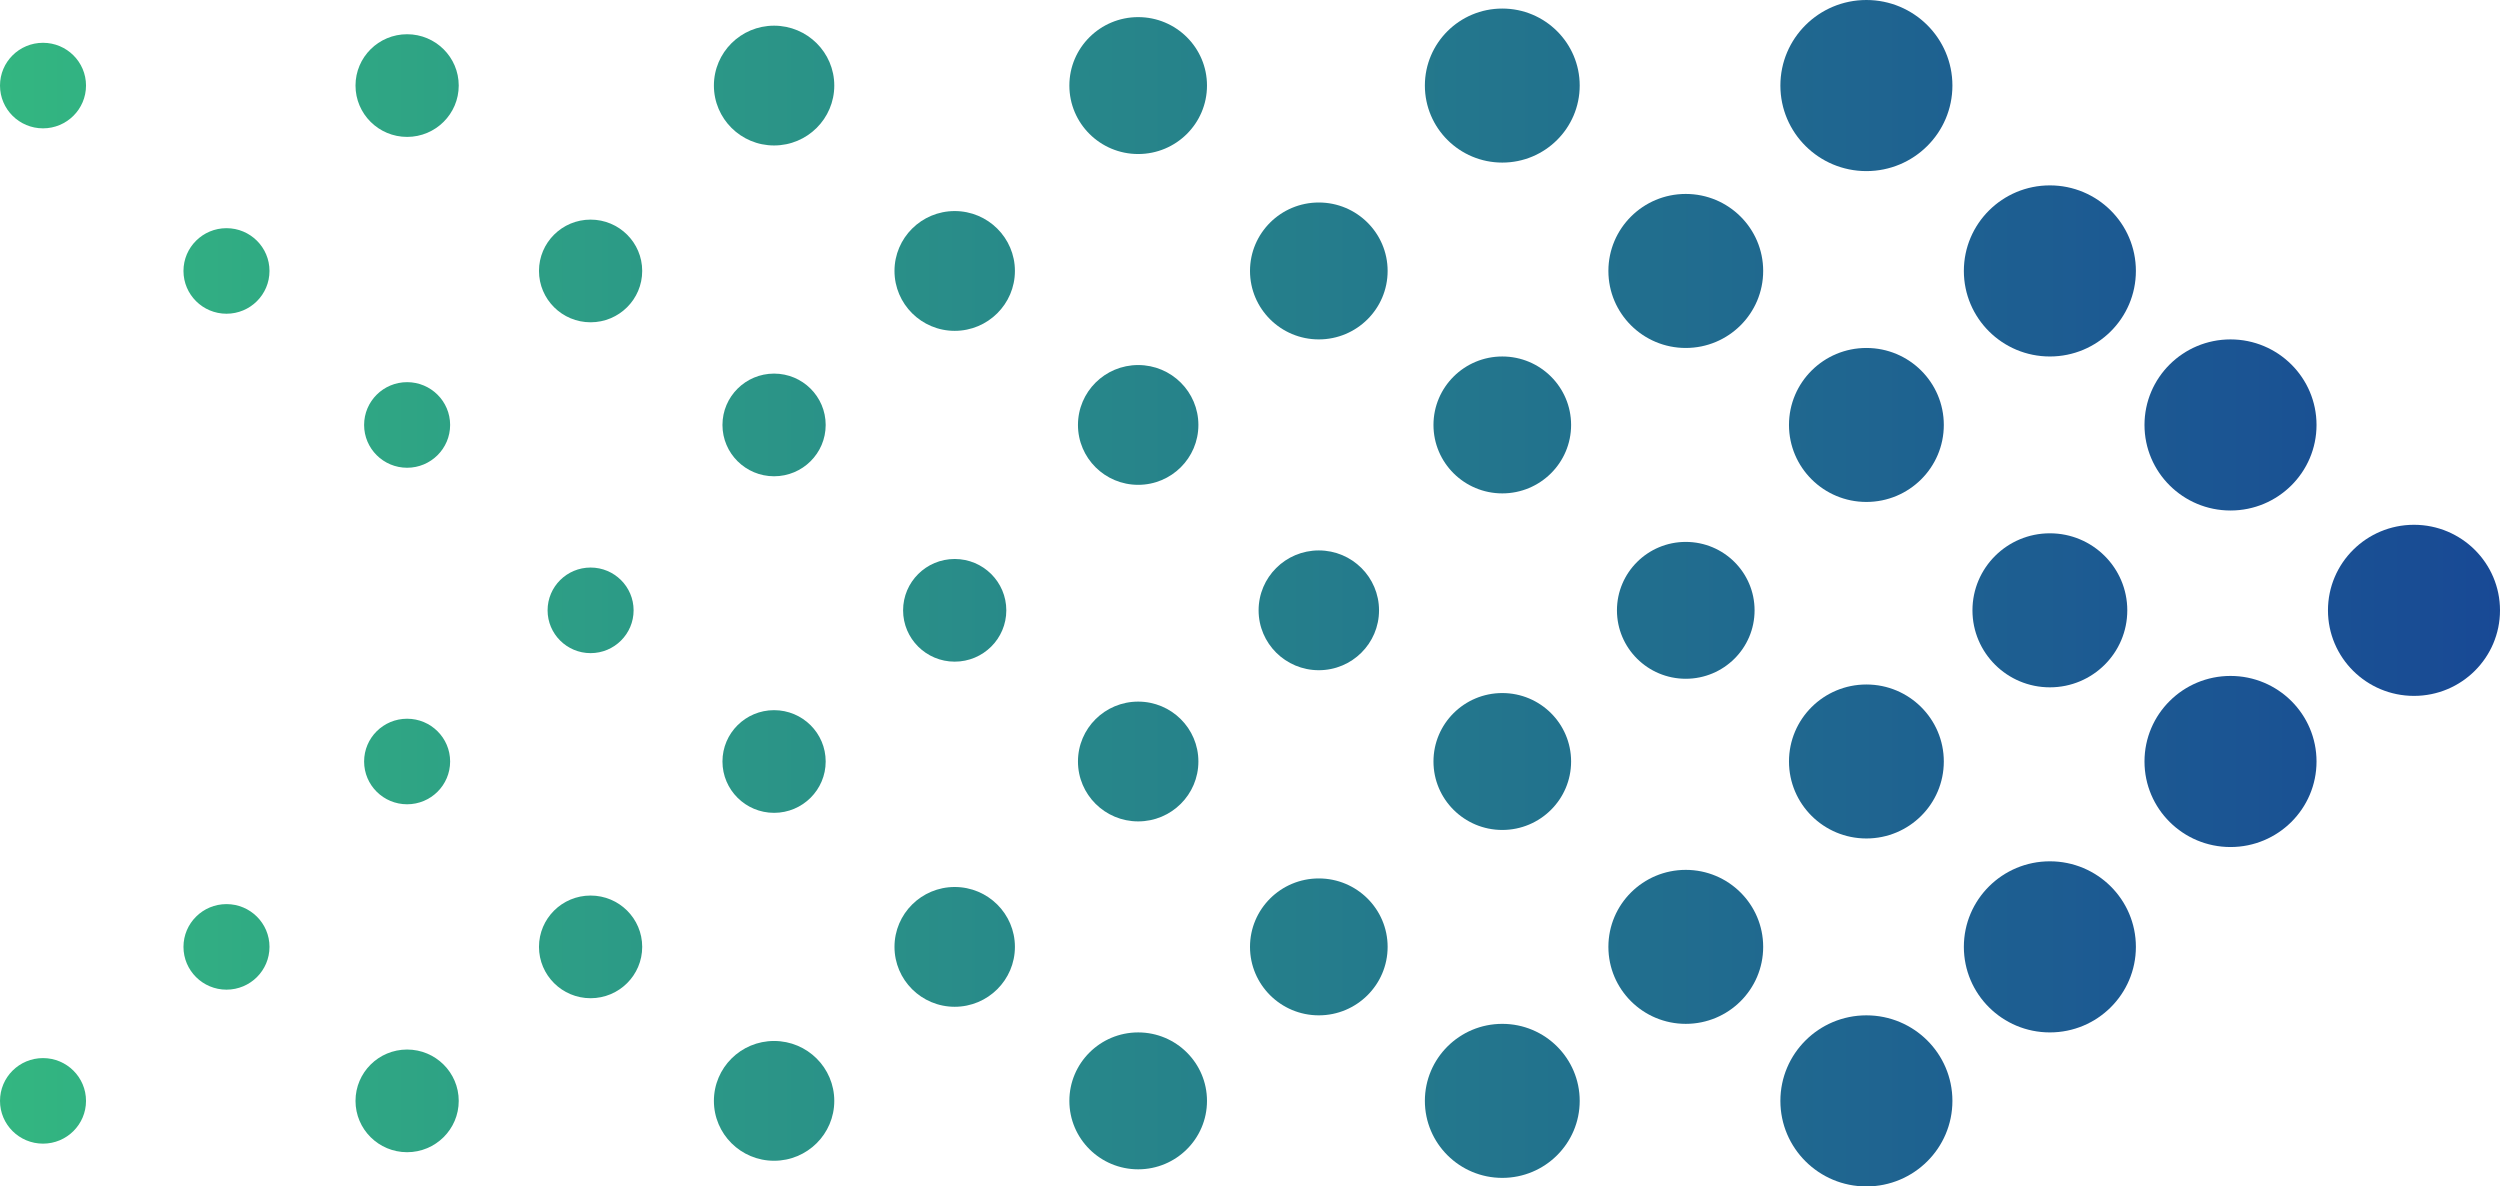 <?xml version="1.0" encoding="UTF-8"?> <svg xmlns="http://www.w3.org/2000/svg" width="59" height="28" viewBox="0 0 59 28" fill="none"><path d="M19.486 10.029C19.486 10.698 18.941 11.24 18.268 11.24C17.596 11.24 17.05 10.698 17.05 10.029C17.05 9.36 17.596 8.817 18.268 8.817C18.941 8.817 19.486 9.36 19.486 10.029Z" fill="url(#paint0_linear_681_38)"></path><path d="M23.952 22.346C23.952 23.127 23.315 23.76 22.531 23.76C21.747 23.76 21.11 23.127 21.11 22.346C21.11 21.565 21.747 20.933 22.531 20.933C23.315 20.933 23.952 21.565 23.952 22.346Z" fill="url(#paint1_linear_681_38)"></path><path d="M19.689 2.019C19.689 2.8 19.053 3.433 18.268 3.433C17.483 3.433 16.848 2.799 16.848 2.019C16.848 1.239 17.483 0.606 18.268 0.606C19.053 0.606 19.689 1.239 19.689 2.019Z" fill="url(#paint2_linear_681_38)"></path><path d="M19.689 25.981C19.689 26.761 19.053 27.394 18.268 27.394C17.483 27.394 16.848 26.762 16.848 25.981C16.848 25.2 17.483 24.567 18.268 24.567C19.053 24.567 19.689 25.2 19.689 25.981Z" fill="url(#paint3_linear_681_38)"></path><path d="M15.156 6.394C15.156 7.063 14.611 7.606 13.938 7.606C13.265 7.606 12.72 7.063 12.72 6.394C12.72 5.725 13.265 5.183 13.938 5.183C14.611 5.183 15.156 5.725 15.156 6.394Z" fill="url(#paint4_linear_681_38)"></path><path d="M19.486 17.971C19.486 18.64 18.941 19.183 18.268 19.183C17.596 19.183 17.05 18.64 17.05 17.971C17.05 17.302 17.596 16.76 18.268 16.76C18.941 16.76 19.486 17.302 19.486 17.971Z" fill="url(#paint5_linear_681_38)"></path><path d="M28.485 25.981C28.485 26.873 27.758 27.596 26.861 27.596C25.965 27.596 25.237 26.873 25.237 25.981C25.237 25.089 25.965 24.365 26.861 24.365C27.758 24.365 28.485 25.089 28.485 25.981Z" fill="url(#paint6_linear_681_38)"></path><path d="M28.282 17.971C28.282 18.752 27.646 19.385 26.861 19.385C26.076 19.385 25.44 18.752 25.44 17.971C25.44 17.19 26.076 16.558 26.861 16.558C27.646 16.558 28.282 17.19 28.282 17.971Z" fill="url(#paint7_linear_681_38)"></path><path d="M23.952 6.394C23.952 7.175 23.315 7.808 22.531 7.808C21.747 7.808 21.11 7.174 21.11 6.394C21.11 5.614 21.747 4.981 22.531 4.981C23.315 4.981 23.952 5.614 23.952 6.394Z" fill="url(#paint8_linear_681_38)"></path><path d="M23.749 14.404C23.749 15.073 23.204 15.615 22.531 15.615C21.858 15.615 21.313 15.073 21.313 14.404C21.313 13.735 21.858 13.192 22.531 13.192C23.204 13.192 23.749 13.735 23.749 14.404Z" fill="url(#paint9_linear_681_38)"></path><path d="M10.826 25.981C10.826 26.65 10.28 27.192 9.608 27.192C8.935 27.192 8.39 26.65 8.39 25.981C8.39 25.312 8.935 24.769 9.608 24.769C10.28 24.769 10.826 25.312 10.826 25.981Z" fill="url(#paint10_linear_681_38)"></path><path d="M6.36 22.346C6.36 22.904 5.906 23.356 5.345 23.356C4.785 23.356 4.33 22.904 4.33 22.346C4.33 21.789 4.785 21.337 5.345 21.337C5.906 21.337 6.36 21.789 6.36 22.346Z" fill="url(#paint11_linear_681_38)"></path><path d="M28.282 10.029C28.282 10.81 27.646 11.442 26.861 11.442C26.076 11.442 25.44 10.81 25.44 10.029C25.44 9.248 26.076 8.615 26.861 8.615C27.646 8.615 28.282 9.248 28.282 10.029Z" fill="url(#paint12_linear_681_38)"></path><path d="M14.953 14.404C14.953 14.961 14.498 15.414 13.938 15.414C13.378 15.414 12.923 14.961 12.923 14.404C12.923 13.846 13.378 13.394 13.938 13.394C14.498 13.394 14.953 13.846 14.953 14.404Z" fill="url(#paint13_linear_681_38)"></path><path d="M2.03 25.981C2.03 26.538 1.575 26.99 1.015 26.99C0.454 26.99 0 26.538 0 25.981C0 25.423 0.454 24.971 1.015 24.971C1.575 24.971 2.03 25.423 2.03 25.981Z" fill="url(#paint14_linear_681_38)"></path><path d="M2.03 2.019C2.03 2.577 1.575 3.029 1.015 3.029C0.454 3.029 0 2.577 0 2.019C0 1.462 0.454 1.01 1.015 1.01C1.575 1.01 2.03 1.462 2.03 2.019Z" fill="url(#paint15_linear_681_38)"></path><path d="M6.36 6.394C6.36 6.952 5.906 7.404 5.345 7.404C4.785 7.404 4.33 6.952 4.33 6.394C4.33 5.837 4.785 5.385 5.345 5.385C5.906 5.385 6.36 5.837 6.36 6.394Z" fill="url(#paint16_linear_681_38)"></path><path d="M10.826 2.019C10.826 2.688 10.28 3.231 9.608 3.231C8.935 3.231 8.39 2.688 8.39 2.019C8.39 1.35 8.935 0.808 9.608 0.808C10.28 0.808 10.826 1.35 10.826 2.019Z" fill="url(#paint17_linear_681_38)"></path><path d="M15.156 22.346C15.156 23.015 14.611 23.558 13.938 23.558C13.265 23.558 12.72 23.015 12.72 22.346C12.72 21.677 13.265 21.135 13.938 21.135C14.611 21.135 15.156 21.677 15.156 22.346Z" fill="url(#paint18_linear_681_38)"></path><path d="M10.623 17.971C10.623 18.529 10.168 18.981 9.608 18.981C9.047 18.981 8.593 18.529 8.593 17.971C8.593 17.414 9.047 16.962 9.608 16.962C10.168 16.962 10.623 17.414 10.623 17.971Z" fill="url(#paint19_linear_681_38)"></path><path d="M10.623 10.029C10.623 10.586 10.168 11.039 9.608 11.039C9.047 11.039 8.593 10.586 8.593 10.029C8.593 9.471 9.047 9.019 9.608 9.019C10.168 9.019 10.623 9.471 10.623 10.029Z" fill="url(#paint20_linear_681_38)"></path><path d="M32.748 6.394C32.748 7.287 32.02 8.01 31.124 8.01C30.227 8.01 29.5 7.287 29.5 6.394C29.5 5.502 30.227 4.779 31.124 4.779C32.02 4.779 32.748 5.502 32.748 6.394Z" fill="url(#paint21_linear_681_38)"></path><path d="M50.204 14.404C50.204 15.408 49.387 16.221 48.377 16.221C47.368 16.221 46.55 15.407 46.55 14.404C46.55 13.4 47.369 12.586 48.377 12.586C49.386 12.586 50.204 13.4 50.204 14.404Z" fill="url(#paint22_linear_681_38)"></path><path d="M50.407 22.346C50.407 23.461 49.498 24.365 48.377 24.365C47.256 24.365 46.347 23.461 46.347 22.346C46.347 21.231 47.256 20.327 48.377 20.327C49.498 20.327 50.407 21.231 50.407 22.346Z" fill="url(#paint23_linear_681_38)"></path><path d="M46.077 2.019C46.077 3.134 45.168 4.038 44.047 4.038C42.926 4.038 42.017 3.134 42.017 2.019C42.017 0.904 42.926 0 44.047 0C45.168 0 46.077 0.904 46.077 2.019Z" fill="url(#paint24_linear_681_38)"></path><path d="M46.077 25.981C46.077 27.096 45.168 28 44.047 28C42.926 28 42.017 27.096 42.017 25.981C42.017 24.866 42.926 23.962 44.047 23.962C45.168 23.962 46.077 24.866 46.077 25.981Z" fill="url(#paint25_linear_681_38)"></path><path d="M45.874 10.029C45.874 11.033 45.056 11.846 44.047 11.846C43.038 11.846 42.22 11.032 42.22 10.029C42.22 9.025 43.038 8.212 44.047 8.212C45.056 8.212 45.874 9.025 45.874 10.029Z" fill="url(#paint26_linear_681_38)"></path><path d="M45.874 17.971C45.874 18.975 45.056 19.788 44.047 19.788C43.038 19.788 42.22 18.975 42.22 17.971C42.22 16.967 43.038 16.154 44.047 16.154C45.056 16.154 45.874 16.968 45.874 17.971Z" fill="url(#paint27_linear_681_38)"></path><path d="M54.67 10.029C54.67 11.144 53.761 12.048 52.64 12.048C51.519 12.048 50.61 11.144 50.61 10.029C50.61 8.914 51.519 8.01 52.64 8.01C53.761 8.01 54.67 8.914 54.67 10.029Z" fill="url(#paint28_linear_681_38)"></path><path d="M28.485 2.019C28.485 2.912 27.758 3.635 26.861 3.635C25.965 3.635 25.237 2.912 25.237 2.019C25.237 1.127 25.965 0.404 26.861 0.404C27.758 0.404 28.485 1.127 28.485 2.019Z" fill="url(#paint29_linear_681_38)"></path><path d="M54.67 17.971C54.67 19.086 53.761 19.99 52.64 19.99C51.519 19.99 50.61 19.086 50.61 17.971C50.61 16.856 51.519 15.952 52.64 15.952C53.761 15.952 54.67 16.856 54.67 17.971Z" fill="url(#paint30_linear_681_38)"></path><path d="M50.407 6.394C50.407 7.509 49.498 8.413 48.377 8.413C47.256 8.413 46.347 7.509 46.347 6.394C46.347 5.279 47.256 4.375 48.377 4.375C49.498 4.375 50.407 5.279 50.407 6.394Z" fill="url(#paint31_linear_681_38)"></path><path d="M59 14.404C59 15.519 58.091 16.423 56.97 16.423C55.849 16.423 54.94 15.519 54.94 14.404C54.94 13.289 55.849 12.385 56.97 12.385C58.091 12.385 59 13.289 59 14.404Z" fill="url(#paint32_linear_681_38)"></path><path d="M32.545 14.404C32.545 15.185 31.909 15.817 31.124 15.817C30.339 15.817 29.703 15.185 29.703 14.404C29.703 13.623 30.339 12.99 31.124 12.99C31.909 12.99 32.545 13.623 32.545 14.404Z" fill="url(#paint33_linear_681_38)"></path><path d="M37.281 25.981C37.281 26.984 36.463 27.798 35.454 27.798C34.445 27.798 33.627 26.984 33.627 25.981C33.627 24.977 34.445 24.163 35.454 24.163C36.463 24.163 37.281 24.977 37.281 25.981Z" fill="url(#paint34_linear_681_38)"></path><path d="M32.748 22.346C32.748 23.238 32.02 23.962 31.124 23.962C30.227 23.962 29.5 23.238 29.5 22.346C29.5 21.454 30.227 20.731 31.124 20.731C32.02 20.731 32.748 21.454 32.748 22.346Z" fill="url(#paint35_linear_681_38)"></path><path d="M37.078 17.971C37.078 18.863 36.351 19.587 35.454 19.587C34.558 19.587 33.83 18.863 33.83 17.971C33.83 17.079 34.558 16.356 35.454 16.356C36.351 16.356 37.078 17.079 37.078 17.971Z" fill="url(#paint36_linear_681_38)"></path><path d="M41.611 22.346C41.611 23.35 40.793 24.163 39.784 24.163C38.776 24.163 37.958 23.35 37.958 22.346C37.958 21.342 38.776 20.529 39.784 20.529C40.793 20.529 41.611 21.343 41.611 22.346Z" fill="url(#paint37_linear_681_38)"></path><path d="M37.078 10.029C37.078 10.921 36.351 11.644 35.454 11.644C34.558 11.644 33.83 10.921 33.83 10.029C33.83 9.137 34.558 8.413 35.454 8.413C36.351 8.413 37.078 9.136 37.078 10.029Z" fill="url(#paint38_linear_681_38)"></path><path d="M41.611 6.394C41.611 7.398 40.793 8.212 39.784 8.212C38.776 8.212 37.958 7.398 37.958 6.394C37.958 5.391 38.776 4.577 39.784 4.577C40.793 4.577 41.611 5.391 41.611 6.394Z" fill="url(#paint39_linear_681_38)"></path><path d="M41.408 14.404C41.408 15.296 40.681 16.019 39.784 16.019C38.888 16.019 38.16 15.296 38.16 14.404C38.16 13.512 38.888 12.789 39.784 12.789C40.681 12.789 41.408 13.512 41.408 14.404Z" fill="url(#paint40_linear_681_38)"></path><path d="M37.281 2.019C37.281 3.023 36.463 3.837 35.454 3.837C34.445 3.837 33.627 3.023 33.627 2.019C33.627 1.016 34.445 0.202 35.454 0.202C36.463 0.202 37.281 1.016 37.281 2.019Z" fill="url(#paint41_linear_681_38)"></path><defs><linearGradient id="paint0_linear_681_38" x1="4.39584e-07" y1="14" x2="59" y2="14" gradientUnits="userSpaceOnUse"><stop stop-color="#33B681"></stop><stop offset="1" stop-color="#184995"></stop></linearGradient><linearGradient id="paint1_linear_681_38" x1="4.39584e-07" y1="14" x2="59" y2="14" gradientUnits="userSpaceOnUse"><stop stop-color="#33B681"></stop><stop offset="1" stop-color="#184995"></stop></linearGradient><linearGradient id="paint2_linear_681_38" x1="4.39584e-07" y1="14" x2="59" y2="14" gradientUnits="userSpaceOnUse"><stop stop-color="#33B681"></stop><stop offset="1" stop-color="#184995"></stop></linearGradient><linearGradient id="paint3_linear_681_38" x1="4.39584e-07" y1="14" x2="59" y2="14" gradientUnits="userSpaceOnUse"><stop stop-color="#33B681"></stop><stop offset="1" stop-color="#184995"></stop></linearGradient><linearGradient id="paint4_linear_681_38" x1="4.39584e-07" y1="14" x2="59" y2="14" gradientUnits="userSpaceOnUse"><stop stop-color="#33B681"></stop><stop offset="1" stop-color="#184995"></stop></linearGradient><linearGradient id="paint5_linear_681_38" x1="4.39584e-07" y1="14" x2="59" y2="14" gradientUnits="userSpaceOnUse"><stop stop-color="#33B681"></stop><stop offset="1" stop-color="#184995"></stop></linearGradient><linearGradient id="paint6_linear_681_38" x1="4.39584e-07" y1="14" x2="59" y2="14" gradientUnits="userSpaceOnUse"><stop stop-color="#33B681"></stop><stop offset="1" stop-color="#184995"></stop></linearGradient><linearGradient id="paint7_linear_681_38" x1="4.39584e-07" y1="14" x2="59" y2="14" gradientUnits="userSpaceOnUse"><stop stop-color="#33B681"></stop><stop offset="1" stop-color="#184995"></stop></linearGradient><linearGradient id="paint8_linear_681_38" x1="4.39584e-07" y1="14" x2="59" y2="14" gradientUnits="userSpaceOnUse"><stop stop-color="#33B681"></stop><stop offset="1" stop-color="#184995"></stop></linearGradient><linearGradient id="paint9_linear_681_38" x1="4.39584e-07" y1="14" x2="59" y2="14" gradientUnits="userSpaceOnUse"><stop stop-color="#33B681"></stop><stop offset="1" stop-color="#184995"></stop></linearGradient><linearGradient id="paint10_linear_681_38" x1="4.39584e-07" y1="14" x2="59" y2="14" gradientUnits="userSpaceOnUse"><stop stop-color="#33B681"></stop><stop offset="1" stop-color="#184995"></stop></linearGradient><linearGradient id="paint11_linear_681_38" x1="4.39584e-07" y1="14" x2="59" y2="14" gradientUnits="userSpaceOnUse"><stop stop-color="#33B681"></stop><stop offset="1" stop-color="#184995"></stop></linearGradient><linearGradient id="paint12_linear_681_38" x1="4.39584e-07" y1="14" x2="59" y2="14" gradientUnits="userSpaceOnUse"><stop stop-color="#33B681"></stop><stop offset="1" stop-color="#184995"></stop></linearGradient><linearGradient id="paint13_linear_681_38" x1="4.39584e-07" y1="14" x2="59" y2="14" gradientUnits="userSpaceOnUse"><stop stop-color="#33B681"></stop><stop offset="1" stop-color="#184995"></stop></linearGradient><linearGradient id="paint14_linear_681_38" x1="4.39584e-07" y1="14" x2="59" y2="14" gradientUnits="userSpaceOnUse"><stop stop-color="#33B681"></stop><stop offset="1" stop-color="#184995"></stop></linearGradient><linearGradient id="paint15_linear_681_38" x1="4.39584e-07" y1="14" x2="59" y2="14" gradientUnits="userSpaceOnUse"><stop stop-color="#33B681"></stop><stop offset="1" stop-color="#184995"></stop></linearGradient><linearGradient id="paint16_linear_681_38" x1="4.39584e-07" y1="14" x2="59" y2="14" gradientUnits="userSpaceOnUse"><stop stop-color="#33B681"></stop><stop offset="1" stop-color="#184995"></stop></linearGradient><linearGradient id="paint17_linear_681_38" x1="4.39584e-07" y1="14" x2="59" y2="14" gradientUnits="userSpaceOnUse"><stop stop-color="#33B681"></stop><stop offset="1" stop-color="#184995"></stop></linearGradient><linearGradient id="paint18_linear_681_38" x1="4.39584e-07" y1="14" x2="59" y2="14" gradientUnits="userSpaceOnUse"><stop stop-color="#33B681"></stop><stop offset="1" stop-color="#184995"></stop></linearGradient><linearGradient id="paint19_linear_681_38" x1="4.39584e-07" y1="14" x2="59" y2="14" gradientUnits="userSpaceOnUse"><stop stop-color="#33B681"></stop><stop offset="1" stop-color="#184995"></stop></linearGradient><linearGradient id="paint20_linear_681_38" x1="4.39584e-07" y1="14" x2="59" y2="14" gradientUnits="userSpaceOnUse"><stop stop-color="#33B681"></stop><stop offset="1" stop-color="#184995"></stop></linearGradient><linearGradient id="paint21_linear_681_38" x1="4.39584e-07" y1="14" x2="59" y2="14" gradientUnits="userSpaceOnUse"><stop stop-color="#33B681"></stop><stop offset="1" stop-color="#184995"></stop></linearGradient><linearGradient id="paint22_linear_681_38" x1="4.39584e-07" y1="14" x2="59" y2="14" gradientUnits="userSpaceOnUse"><stop stop-color="#33B681"></stop><stop offset="1" stop-color="#184995"></stop></linearGradient><linearGradient id="paint23_linear_681_38" x1="4.39584e-07" y1="14" x2="59" y2="14" gradientUnits="userSpaceOnUse"><stop stop-color="#33B681"></stop><stop offset="1" stop-color="#184995"></stop></linearGradient><linearGradient id="paint24_linear_681_38" x1="4.39584e-07" y1="14" x2="59" y2="14" gradientUnits="userSpaceOnUse"><stop stop-color="#33B681"></stop><stop offset="1" stop-color="#184995"></stop></linearGradient><linearGradient id="paint25_linear_681_38" x1="4.39584e-07" y1="14" x2="59" y2="14" gradientUnits="userSpaceOnUse"><stop stop-color="#33B681"></stop><stop offset="1" stop-color="#184995"></stop></linearGradient><linearGradient id="paint26_linear_681_38" x1="4.39584e-07" y1="14" x2="59" y2="14" gradientUnits="userSpaceOnUse"><stop stop-color="#33B681"></stop><stop offset="1" stop-color="#184995"></stop></linearGradient><linearGradient id="paint27_linear_681_38" x1="4.39584e-07" y1="14" x2="59" y2="14" gradientUnits="userSpaceOnUse"><stop stop-color="#33B681"></stop><stop offset="1" stop-color="#184995"></stop></linearGradient><linearGradient id="paint28_linear_681_38" x1="4.39584e-07" y1="14" x2="59" y2="14" gradientUnits="userSpaceOnUse"><stop stop-color="#33B681"></stop><stop offset="1" stop-color="#184995"></stop></linearGradient><linearGradient id="paint29_linear_681_38" x1="4.39584e-07" y1="14" x2="59" y2="14" gradientUnits="userSpaceOnUse"><stop stop-color="#33B681"></stop><stop offset="1" stop-color="#184995"></stop></linearGradient><linearGradient id="paint30_linear_681_38" x1="4.39584e-07" y1="14" x2="59" y2="14" gradientUnits="userSpaceOnUse"><stop stop-color="#33B681"></stop><stop offset="1" stop-color="#184995"></stop></linearGradient><linearGradient id="paint31_linear_681_38" x1="4.39584e-07" y1="14" x2="59" y2="14" gradientUnits="userSpaceOnUse"><stop stop-color="#33B681"></stop><stop offset="1" stop-color="#184995"></stop></linearGradient><linearGradient id="paint32_linear_681_38" x1="4.39584e-07" y1="14" x2="59" y2="14" gradientUnits="userSpaceOnUse"><stop stop-color="#33B681"></stop><stop offset="1" stop-color="#184995"></stop></linearGradient><linearGradient id="paint33_linear_681_38" x1="4.39584e-07" y1="14" x2="59" y2="14" gradientUnits="userSpaceOnUse"><stop stop-color="#33B681"></stop><stop offset="1" stop-color="#184995"></stop></linearGradient><linearGradient id="paint34_linear_681_38" x1="4.39584e-07" y1="14" x2="59" y2="14" gradientUnits="userSpaceOnUse"><stop stop-color="#33B681"></stop><stop offset="1" stop-color="#184995"></stop></linearGradient><linearGradient id="paint35_linear_681_38" x1="4.39584e-07" y1="14" x2="59" y2="14" gradientUnits="userSpaceOnUse"><stop stop-color="#33B681"></stop><stop offset="1" stop-color="#184995"></stop></linearGradient><linearGradient id="paint36_linear_681_38" x1="4.39584e-07" y1="14" x2="59" y2="14" gradientUnits="userSpaceOnUse"><stop stop-color="#33B681"></stop><stop offset="1" stop-color="#184995"></stop></linearGradient><linearGradient id="paint37_linear_681_38" x1="4.39584e-07" y1="14" x2="59" y2="14" gradientUnits="userSpaceOnUse"><stop stop-color="#33B681"></stop><stop offset="1" stop-color="#184995"></stop></linearGradient><linearGradient id="paint38_linear_681_38" x1="4.39584e-07" y1="14" x2="59" y2="14" gradientUnits="userSpaceOnUse"><stop stop-color="#33B681"></stop><stop offset="1" stop-color="#184995"></stop></linearGradient><linearGradient id="paint39_linear_681_38" x1="4.39584e-07" y1="14" x2="59" y2="14" gradientUnits="userSpaceOnUse"><stop stop-color="#33B681"></stop><stop offset="1" stop-color="#184995"></stop></linearGradient><linearGradient id="paint40_linear_681_38" x1="4.39584e-07" y1="14" x2="59" y2="14" gradientUnits="userSpaceOnUse"><stop stop-color="#33B681"></stop><stop offset="1" stop-color="#184995"></stop></linearGradient><linearGradient id="paint41_linear_681_38" x1="4.39584e-07" y1="14" x2="59" y2="14" gradientUnits="userSpaceOnUse"><stop stop-color="#33B681"></stop><stop offset="1" stop-color="#184995"></stop></linearGradient></defs></svg> 